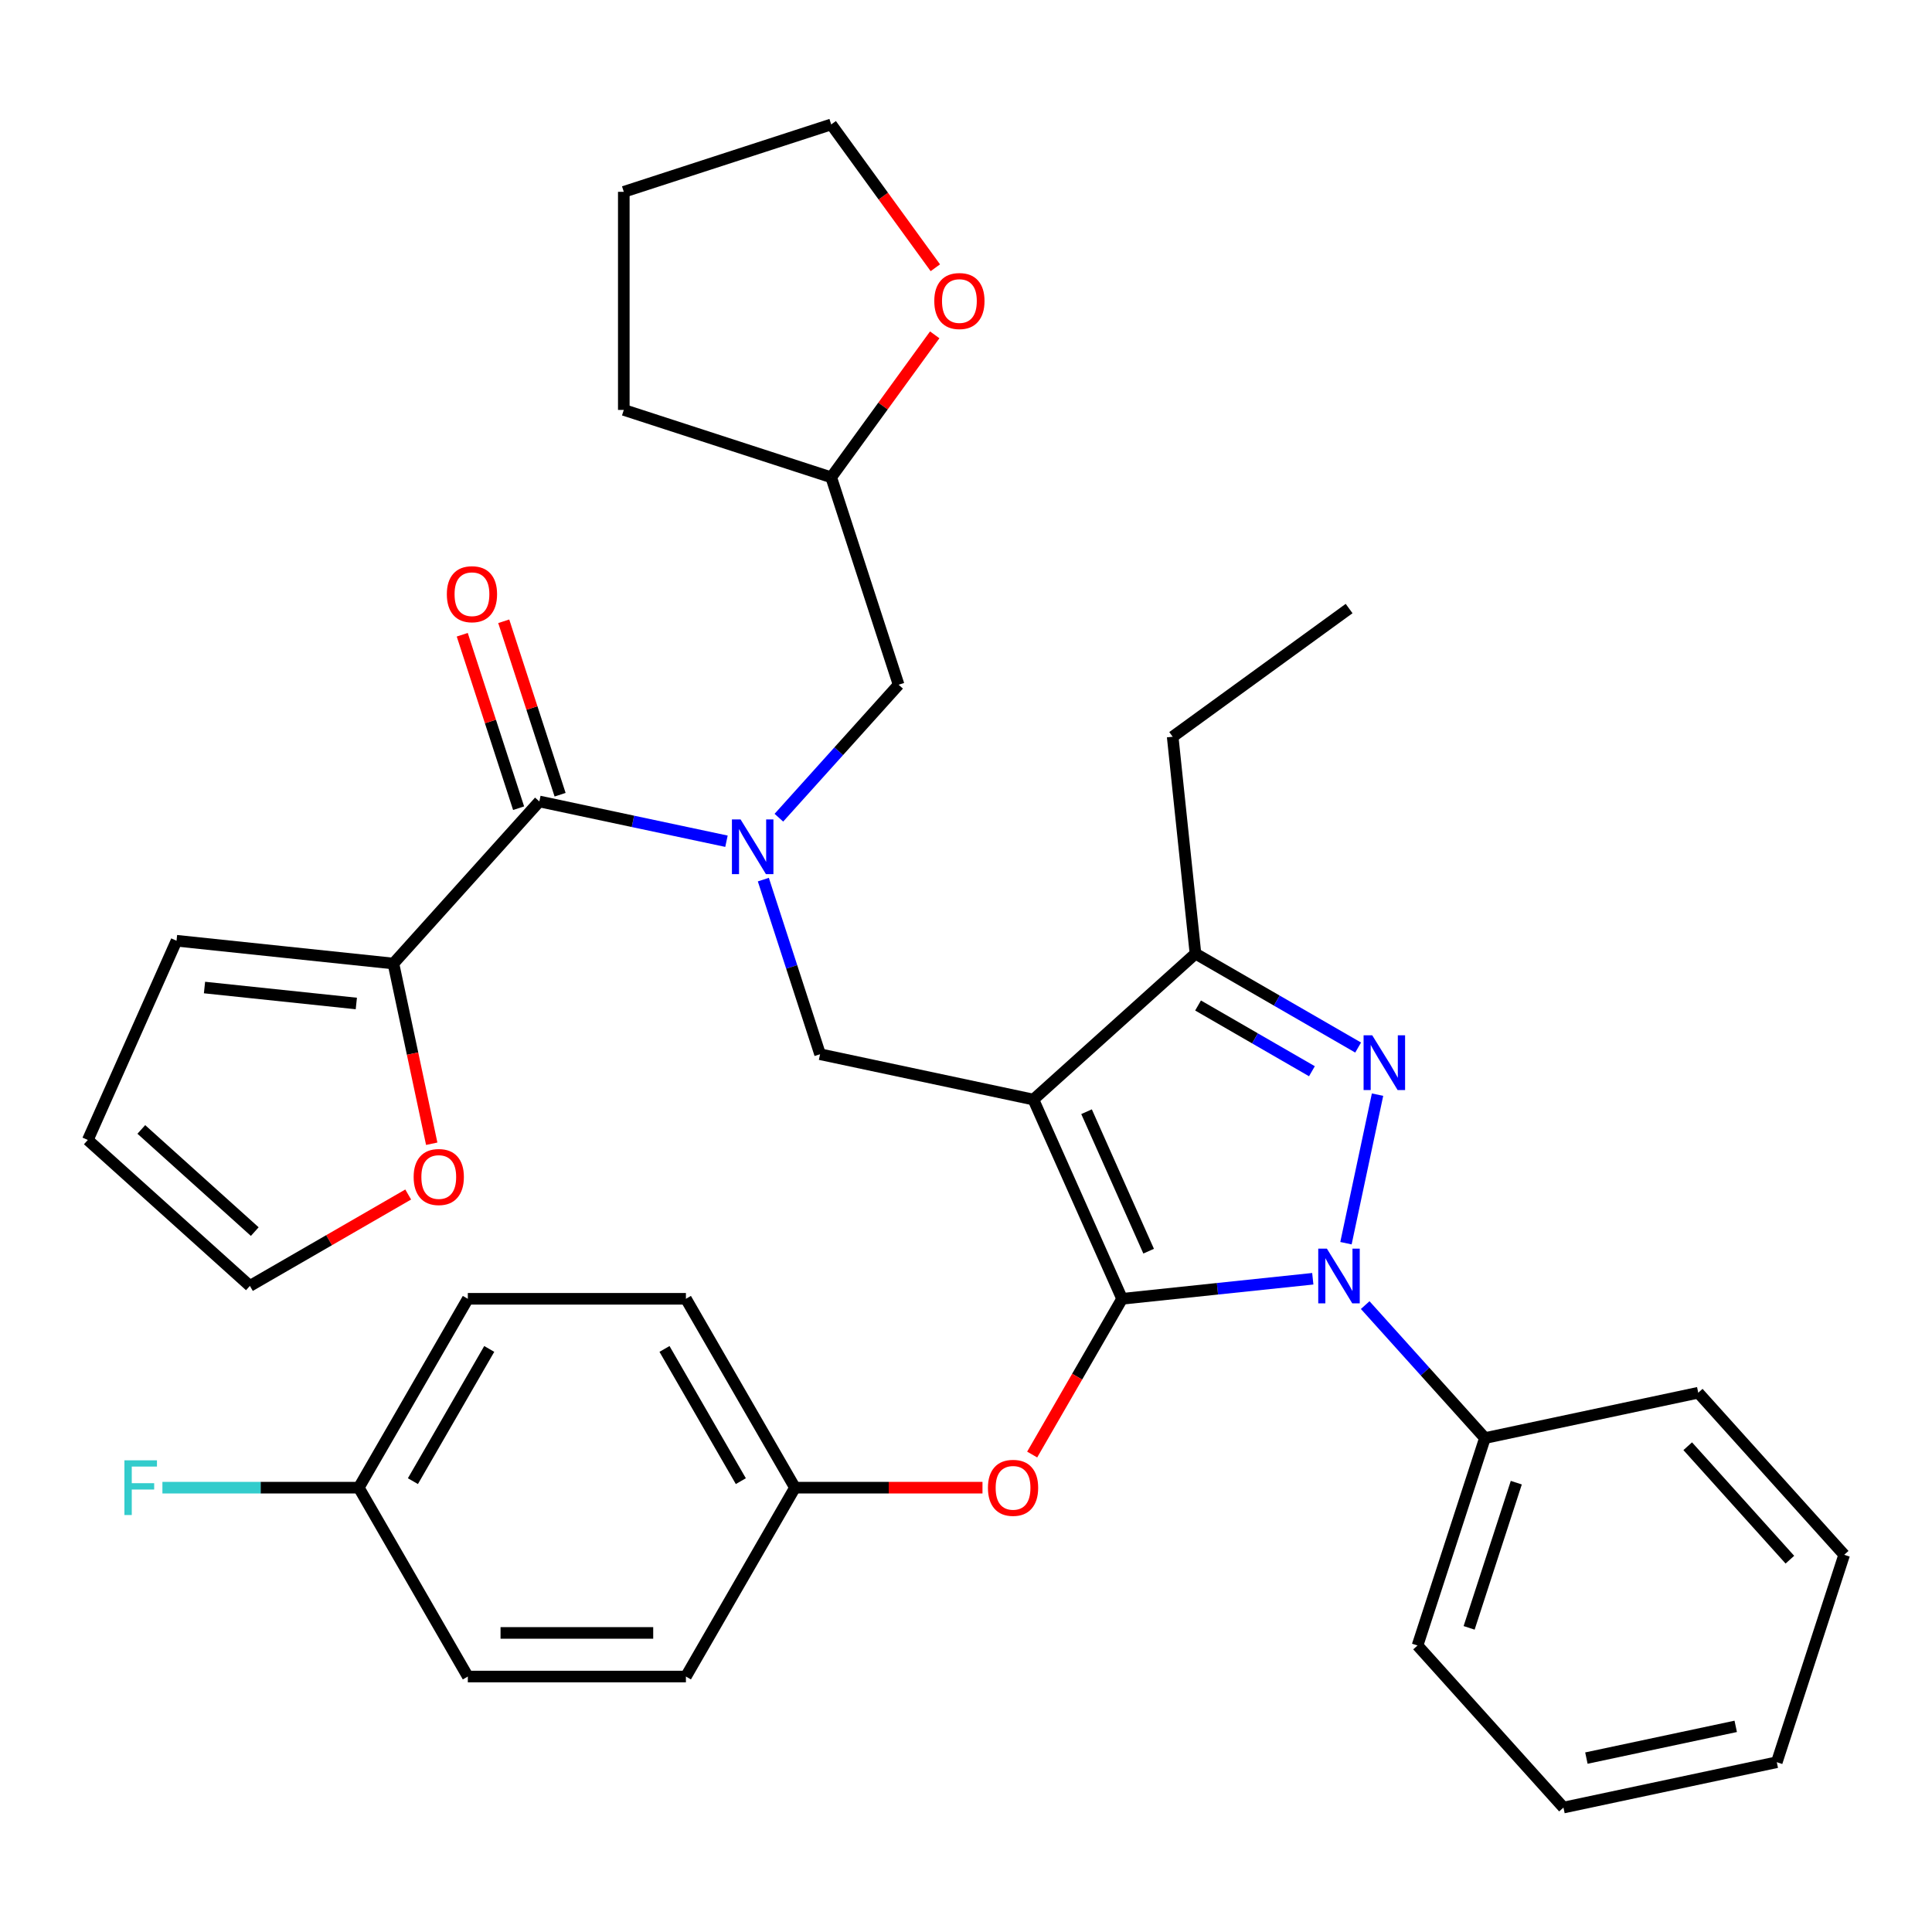 <?xml version='1.0' encoding='iso-8859-1'?>
<svg version='1.1' baseProfile='full'
              xmlns='http://www.w3.org/2000/svg'
                      xmlns:rdkit='http://www.rdkit.org/xml'
                      xmlns:xlink='http://www.w3.org/1999/xlink'
                  xml:space='preserve'
width='1000px' height='1000px' viewBox='0 0 1000 1000'>
<!-- END OF HEADER -->
<rect style='opacity:1.0;fill:#FFFFFF;stroke:none' width='1000' height='1000' x='0' y='0'> </rect>
<path class='bond-0' d='M 203.633,498.723 L 213.546,545.36' style='fill:none;fill-rule:evenodd;stroke:#000000;stroke-width:6px;stroke-linecap:butt;stroke-linejoin:miter;stroke-opacity:1' />
<path class='bond-0' d='M 213.546,545.36 L 223.459,591.997' style='fill:none;fill-rule:evenodd;stroke:#FF0000;stroke-width:6px;stroke-linecap:butt;stroke-linejoin:miter;stroke-opacity:1' />
<path class='bond-1' d='M 203.633,498.723 L 91.368,486.923' style='fill:none;fill-rule:evenodd;stroke:#000000;stroke-width:6px;stroke-linecap:butt;stroke-linejoin:miter;stroke-opacity:1' />
<path class='bond-1' d='M 184.434,519.406 L 105.848,511.146' style='fill:none;fill-rule:evenodd;stroke:#000000;stroke-width:6px;stroke-linecap:butt;stroke-linejoin:miter;stroke-opacity:1' />
<path class='bond-2' d='M 203.633,498.723 L 279.167,414.834' style='fill:none;fill-rule:evenodd;stroke:#000000;stroke-width:6px;stroke-linecap:butt;stroke-linejoin:miter;stroke-opacity:1' />
<path class='bond-3' d='M 395.101,455.286 L 409.784,500.474' style='fill:none;fill-rule:evenodd;stroke:#0000FF;stroke-width:6px;stroke-linecap:butt;stroke-linejoin:miter;stroke-opacity:1' />
<path class='bond-3' d='M 409.784,500.474 L 424.466,545.662' style='fill:none;fill-rule:evenodd;stroke:#000000;stroke-width:6px;stroke-linecap:butt;stroke-linejoin:miter;stroke-opacity:1' />
<path class='bond-4' d='M 376.021,435.421 L 327.594,425.128' style='fill:none;fill-rule:evenodd;stroke:#0000FF;stroke-width:6px;stroke-linecap:butt;stroke-linejoin:miter;stroke-opacity:1' />
<path class='bond-4' d='M 327.594,425.128 L 279.167,414.834' style='fill:none;fill-rule:evenodd;stroke:#000000;stroke-width:6px;stroke-linecap:butt;stroke-linejoin:miter;stroke-opacity:1' />
<path class='bond-5' d='M 403.146,423.242 L 434.131,388.828' style='fill:none;fill-rule:evenodd;stroke:#0000FF;stroke-width:6px;stroke-linecap:butt;stroke-linejoin:miter;stroke-opacity:1' />
<path class='bond-5' d='M 434.131,388.828 L 465.117,354.415' style='fill:none;fill-rule:evenodd;stroke:#000000;stroke-width:6px;stroke-linecap:butt;stroke-linejoin:miter;stroke-opacity:1' />
<path class='bond-6' d='M 289.903,411.346 L 275.318,366.458' style='fill:none;fill-rule:evenodd;stroke:#000000;stroke-width:6px;stroke-linecap:butt;stroke-linejoin:miter;stroke-opacity:1' />
<path class='bond-6' d='M 275.318,366.458 L 260.733,321.569' style='fill:none;fill-rule:evenodd;stroke:#FF0000;stroke-width:6px;stroke-linecap:butt;stroke-linejoin:miter;stroke-opacity:1' />
<path class='bond-6' d='M 268.431,418.322 L 253.846,373.434' style='fill:none;fill-rule:evenodd;stroke:#000000;stroke-width:6px;stroke-linecap:butt;stroke-linejoin:miter;stroke-opacity:1' />
<path class='bond-6' d='M 253.846,373.434 L 239.261,328.546' style='fill:none;fill-rule:evenodd;stroke:#FF0000;stroke-width:6px;stroke-linecap:butt;stroke-linejoin:miter;stroke-opacity:1' />
<path class='bond-7' d='M 211.281,618.274 L 170.312,641.928' style='fill:none;fill-rule:evenodd;stroke:#FF0000;stroke-width:6px;stroke-linecap:butt;stroke-linejoin:miter;stroke-opacity:1' />
<path class='bond-7' d='M 170.312,641.928 L 129.343,665.581' style='fill:none;fill-rule:evenodd;stroke:#000000;stroke-width:6px;stroke-linecap:butt;stroke-linejoin:miter;stroke-opacity:1' />
<path class='bond-8' d='M 91.368,486.923 L 45.455,590.047' style='fill:none;fill-rule:evenodd;stroke:#000000;stroke-width:6px;stroke-linecap:butt;stroke-linejoin:miter;stroke-opacity:1' />
<path class='bond-9' d='M 424.466,545.662 L 534.883,569.132' style='fill:none;fill-rule:evenodd;stroke:#000000;stroke-width:6px;stroke-linecap:butt;stroke-linejoin:miter;stroke-opacity:1' />
<path class='bond-10' d='M 679.499,661.882 L 630.148,667.069' style='fill:none;fill-rule:evenodd;stroke:#0000FF;stroke-width:6px;stroke-linecap:butt;stroke-linejoin:miter;stroke-opacity:1' />
<path class='bond-10' d='M 630.148,667.069 L 580.797,672.256' style='fill:none;fill-rule:evenodd;stroke:#000000;stroke-width:6px;stroke-linecap:butt;stroke-linejoin:miter;stroke-opacity:1' />
<path class='bond-11' d='M 696.671,643.474 L 713.014,566.588' style='fill:none;fill-rule:evenodd;stroke:#0000FF;stroke-width:6px;stroke-linecap:butt;stroke-linejoin:miter;stroke-opacity:1' />
<path class='bond-12' d='M 706.624,675.519 L 737.609,709.932' style='fill:none;fill-rule:evenodd;stroke:#0000FF;stroke-width:6px;stroke-linecap:butt;stroke-linejoin:miter;stroke-opacity:1' />
<path class='bond-12' d='M 737.609,709.932 L 768.595,744.345' style='fill:none;fill-rule:evenodd;stroke:#000000;stroke-width:6px;stroke-linecap:butt;stroke-linejoin:miter;stroke-opacity:1' />
<path class='bond-13' d='M 580.797,672.256 L 557.524,712.565' style='fill:none;fill-rule:evenodd;stroke:#000000;stroke-width:6px;stroke-linecap:butt;stroke-linejoin:miter;stroke-opacity:1' />
<path class='bond-13' d='M 557.524,712.565 L 534.252,752.874' style='fill:none;fill-rule:evenodd;stroke:#FF0000;stroke-width:6px;stroke-linecap:butt;stroke-linejoin:miter;stroke-opacity:1' />
<path class='bond-14' d='M 580.797,672.256 L 534.883,569.132' style='fill:none;fill-rule:evenodd;stroke:#000000;stroke-width:6px;stroke-linecap:butt;stroke-linejoin:miter;stroke-opacity:1' />
<path class='bond-14' d='M 594.534,647.605 L 562.395,575.418' style='fill:none;fill-rule:evenodd;stroke:#000000;stroke-width:6px;stroke-linecap:butt;stroke-linejoin:miter;stroke-opacity:1' />
<path class='bond-15' d='M 534.883,569.132 L 618.772,493.598' style='fill:none;fill-rule:evenodd;stroke:#000000;stroke-width:6px;stroke-linecap:butt;stroke-linejoin:miter;stroke-opacity:1' />
<path class='bond-16' d='M 618.772,493.598 L 606.972,381.333' style='fill:none;fill-rule:evenodd;stroke:#000000;stroke-width:6px;stroke-linecap:butt;stroke-linejoin:miter;stroke-opacity:1' />
<path class='bond-17' d='M 618.772,493.598 L 660.87,517.904' style='fill:none;fill-rule:evenodd;stroke:#000000;stroke-width:6px;stroke-linecap:butt;stroke-linejoin:miter;stroke-opacity:1' />
<path class='bond-17' d='M 660.87,517.904 L 702.969,542.21' style='fill:none;fill-rule:evenodd;stroke:#0000FF;stroke-width:6px;stroke-linecap:butt;stroke-linejoin:miter;stroke-opacity:1' />
<path class='bond-17' d='M 620.113,520.442 L 649.582,537.456' style='fill:none;fill-rule:evenodd;stroke:#000000;stroke-width:6px;stroke-linecap:butt;stroke-linejoin:miter;stroke-opacity:1' />
<path class='bond-17' d='M 649.582,537.456 L 679.051,554.47' style='fill:none;fill-rule:evenodd;stroke:#0000FF;stroke-width:6px;stroke-linecap:butt;stroke-linejoin:miter;stroke-opacity:1' />
<path class='bond-18' d='M 483.811,173.314 L 457.023,210.186' style='fill:none;fill-rule:evenodd;stroke:#FF0000;stroke-width:6px;stroke-linecap:butt;stroke-linejoin:miter;stroke-opacity:1' />
<path class='bond-18' d='M 457.023,210.186 L 430.234,247.057' style='fill:none;fill-rule:evenodd;stroke:#000000;stroke-width:6px;stroke-linecap:butt;stroke-linejoin:miter;stroke-opacity:1' />
<path class='bond-19' d='M 484.131,138.59 L 457.183,101.499' style='fill:none;fill-rule:evenodd;stroke:#FF0000;stroke-width:6px;stroke-linecap:butt;stroke-linejoin:miter;stroke-opacity:1' />
<path class='bond-19' d='M 457.183,101.499 L 430.234,64.408' style='fill:none;fill-rule:evenodd;stroke:#000000;stroke-width:6px;stroke-linecap:butt;stroke-linejoin:miter;stroke-opacity:1' />
<path class='bond-20' d='M 430.234,247.057 L 465.117,354.415' style='fill:none;fill-rule:evenodd;stroke:#000000;stroke-width:6px;stroke-linecap:butt;stroke-linejoin:miter;stroke-opacity:1' />
<path class='bond-21' d='M 430.234,247.057 L 322.876,212.174' style='fill:none;fill-rule:evenodd;stroke:#000000;stroke-width:6px;stroke-linecap:butt;stroke-linejoin:miter;stroke-opacity:1' />
<path class='bond-22' d='M 430.234,64.408 L 322.876,99.291' style='fill:none;fill-rule:evenodd;stroke:#000000;stroke-width:6px;stroke-linecap:butt;stroke-linejoin:miter;stroke-opacity:1' />
<path class='bond-23' d='M 508.533,770.016 L 460.002,770.016' style='fill:none;fill-rule:evenodd;stroke:#FF0000;stroke-width:6px;stroke-linecap:butt;stroke-linejoin:miter;stroke-opacity:1' />
<path class='bond-23' d='M 460.002,770.016 L 411.472,770.016' style='fill:none;fill-rule:evenodd;stroke:#000000;stroke-width:6px;stroke-linecap:butt;stroke-linejoin:miter;stroke-opacity:1' />
<path class='bond-24' d='M 242.147,672.256 L 185.705,770.016' style='fill:none;fill-rule:evenodd;stroke:#000000;stroke-width:6px;stroke-linecap:butt;stroke-linejoin:miter;stroke-opacity:1' />
<path class='bond-24' d='M 253.232,698.208 L 213.723,766.64' style='fill:none;fill-rule:evenodd;stroke:#000000;stroke-width:6px;stroke-linecap:butt;stroke-linejoin:miter;stroke-opacity:1' />
<path class='bond-25' d='M 242.147,672.256 L 355.03,672.256' style='fill:none;fill-rule:evenodd;stroke:#000000;stroke-width:6px;stroke-linecap:butt;stroke-linejoin:miter;stroke-opacity:1' />
<path class='bond-26' d='M 185.705,770.016 L 242.147,867.776' style='fill:none;fill-rule:evenodd;stroke:#000000;stroke-width:6px;stroke-linecap:butt;stroke-linejoin:miter;stroke-opacity:1' />
<path class='bond-27' d='M 185.705,770.016 L 134.884,770.016' style='fill:none;fill-rule:evenodd;stroke:#000000;stroke-width:6px;stroke-linecap:butt;stroke-linejoin:miter;stroke-opacity:1' />
<path class='bond-27' d='M 134.884,770.016 L 84.064,770.016' style='fill:none;fill-rule:evenodd;stroke:#33CCCC;stroke-width:6px;stroke-linecap:butt;stroke-linejoin:miter;stroke-opacity:1' />
<path class='bond-28' d='M 242.147,867.776 L 355.03,867.776' style='fill:none;fill-rule:evenodd;stroke:#000000;stroke-width:6px;stroke-linecap:butt;stroke-linejoin:miter;stroke-opacity:1' />
<path class='bond-28' d='M 259.079,845.199 L 338.098,845.199' style='fill:none;fill-rule:evenodd;stroke:#000000;stroke-width:6px;stroke-linecap:butt;stroke-linejoin:miter;stroke-opacity:1' />
<path class='bond-29' d='M 768.595,744.345 L 733.712,851.704' style='fill:none;fill-rule:evenodd;stroke:#000000;stroke-width:6px;stroke-linecap:butt;stroke-linejoin:miter;stroke-opacity:1' />
<path class='bond-29' d='M 784.834,767.426 L 760.416,842.576' style='fill:none;fill-rule:evenodd;stroke:#000000;stroke-width:6px;stroke-linecap:butt;stroke-linejoin:miter;stroke-opacity:1' />
<path class='bond-30' d='M 768.595,744.345 L 879.012,720.875' style='fill:none;fill-rule:evenodd;stroke:#000000;stroke-width:6px;stroke-linecap:butt;stroke-linejoin:miter;stroke-opacity:1' />
<path class='bond-31' d='M 733.712,851.704 L 809.246,935.592' style='fill:none;fill-rule:evenodd;stroke:#000000;stroke-width:6px;stroke-linecap:butt;stroke-linejoin:miter;stroke-opacity:1' />
<path class='bond-32' d='M 606.972,381.333 L 698.297,314.982' style='fill:none;fill-rule:evenodd;stroke:#000000;stroke-width:6px;stroke-linecap:butt;stroke-linejoin:miter;stroke-opacity:1' />
<path class='bond-33' d='M 879.012,720.875 L 954.545,804.764' style='fill:none;fill-rule:evenodd;stroke:#000000;stroke-width:6px;stroke-linecap:butt;stroke-linejoin:miter;stroke-opacity:1' />
<path class='bond-33' d='M 873.564,748.565 L 926.438,807.288' style='fill:none;fill-rule:evenodd;stroke:#000000;stroke-width:6px;stroke-linecap:butt;stroke-linejoin:miter;stroke-opacity:1' />
<path class='bond-34' d='M 809.246,935.592 L 919.663,912.122' style='fill:none;fill-rule:evenodd;stroke:#000000;stroke-width:6px;stroke-linecap:butt;stroke-linejoin:miter;stroke-opacity:1' />
<path class='bond-34' d='M 821.115,909.988 L 898.406,893.56' style='fill:none;fill-rule:evenodd;stroke:#000000;stroke-width:6px;stroke-linecap:butt;stroke-linejoin:miter;stroke-opacity:1' />
<path class='bond-35' d='M 954.545,804.764 L 919.663,912.122' style='fill:none;fill-rule:evenodd;stroke:#000000;stroke-width:6px;stroke-linecap:butt;stroke-linejoin:miter;stroke-opacity:1' />
<path class='bond-36' d='M 355.03,867.776 L 411.472,770.016' style='fill:none;fill-rule:evenodd;stroke:#000000;stroke-width:6px;stroke-linecap:butt;stroke-linejoin:miter;stroke-opacity:1' />
<path class='bond-37' d='M 411.472,770.016 L 355.03,672.256' style='fill:none;fill-rule:evenodd;stroke:#000000;stroke-width:6px;stroke-linecap:butt;stroke-linejoin:miter;stroke-opacity:1' />
<path class='bond-37' d='M 383.453,766.64 L 343.944,698.208' style='fill:none;fill-rule:evenodd;stroke:#000000;stroke-width:6px;stroke-linecap:butt;stroke-linejoin:miter;stroke-opacity:1' />
<path class='bond-38' d='M 322.876,212.174 L 322.876,99.291' style='fill:none;fill-rule:evenodd;stroke:#000000;stroke-width:6px;stroke-linecap:butt;stroke-linejoin:miter;stroke-opacity:1' />
<path class='bond-39' d='M 129.343,665.581 L 45.455,590.047' style='fill:none;fill-rule:evenodd;stroke:#000000;stroke-width:6px;stroke-linecap:butt;stroke-linejoin:miter;stroke-opacity:1' />
<path class='bond-39' d='M 131.867,637.473 L 73.145,584.6' style='fill:none;fill-rule:evenodd;stroke:#000000;stroke-width:6px;stroke-linecap:butt;stroke-linejoin:miter;stroke-opacity:1' />
<path  class='atom-1' d='M 383.323 424.144
L 392.603 439.144
Q 393.523 440.624, 395.003 443.304
Q 396.483 445.984, 396.563 446.144
L 396.563 424.144
L 400.323 424.144
L 400.323 452.464
L 396.443 452.464
L 386.483 436.064
Q 385.323 434.144, 384.083 431.944
Q 382.883 429.744, 382.523 429.064
L 382.523 452.464
L 378.843 452.464
L 378.843 424.144
L 383.323 424.144
' fill='#0000FF'/>
<path  class='atom-3' d='M 231.284 307.556
Q 231.284 300.756, 234.644 296.956
Q 238.004 293.156, 244.284 293.156
Q 250.564 293.156, 253.924 296.956
Q 257.284 300.756, 257.284 307.556
Q 257.284 314.436, 253.884 318.356
Q 250.484 322.236, 244.284 322.236
Q 238.044 322.236, 234.644 318.356
Q 231.284 314.476, 231.284 307.556
M 244.284 319.036
Q 248.604 319.036, 250.924 316.156
Q 253.284 313.236, 253.284 307.556
Q 253.284 301.996, 250.924 299.196
Q 248.604 296.356, 244.284 296.356
Q 239.964 296.356, 237.604 299.156
Q 235.284 301.956, 235.284 307.556
Q 235.284 313.276, 237.604 316.156
Q 239.964 319.036, 244.284 319.036
' fill='#FF0000'/>
<path  class='atom-4' d='M 214.103 609.219
Q 214.103 602.419, 217.463 598.619
Q 220.823 594.819, 227.103 594.819
Q 233.383 594.819, 236.743 598.619
Q 240.103 602.419, 240.103 609.219
Q 240.103 616.099, 236.703 620.019
Q 233.303 623.899, 227.103 623.899
Q 220.863 623.899, 217.463 620.019
Q 214.103 616.139, 214.103 609.219
M 227.103 620.699
Q 231.423 620.699, 233.743 617.819
Q 236.103 614.899, 236.103 609.219
Q 236.103 603.659, 233.743 600.859
Q 231.423 598.019, 227.103 598.019
Q 222.783 598.019, 220.423 600.819
Q 218.103 603.619, 218.103 609.219
Q 218.103 614.939, 220.423 617.819
Q 222.783 620.699, 227.103 620.699
' fill='#FF0000'/>
<path  class='atom-7' d='M 686.802 646.297
L 696.082 661.297
Q 697.002 662.777, 698.482 665.457
Q 699.962 668.137, 700.042 668.297
L 700.042 646.297
L 703.802 646.297
L 703.802 674.617
L 699.922 674.617
L 689.962 658.217
Q 688.802 656.297, 687.562 654.097
Q 686.362 651.897, 686.002 651.217
L 686.002 674.617
L 682.322 674.617
L 682.322 646.297
L 686.802 646.297
' fill='#0000FF'/>
<path  class='atom-11' d='M 710.271 535.88
L 719.551 550.88
Q 720.471 552.36, 721.951 555.04
Q 723.431 557.72, 723.511 557.88
L 723.511 535.88
L 727.271 535.88
L 727.271 564.2
L 723.391 564.2
L 713.431 547.8
Q 712.271 545.88, 711.031 543.68
Q 709.831 541.48, 709.471 540.8
L 709.471 564.2
L 705.791 564.2
L 705.791 535.88
L 710.271 535.88
' fill='#0000FF'/>
<path  class='atom-12' d='M 483.585 155.812
Q 483.585 149.012, 486.945 145.212
Q 490.305 141.412, 496.585 141.412
Q 502.865 141.412, 506.225 145.212
Q 509.585 149.012, 509.585 155.812
Q 509.585 162.692, 506.185 166.612
Q 502.785 170.492, 496.585 170.492
Q 490.345 170.492, 486.945 166.612
Q 483.585 162.732, 483.585 155.812
M 496.585 167.292
Q 500.905 167.292, 503.225 164.412
Q 505.585 161.492, 505.585 155.812
Q 505.585 150.252, 503.225 147.452
Q 500.905 144.612, 496.585 144.612
Q 492.265 144.612, 489.905 147.412
Q 487.585 150.212, 487.585 155.812
Q 487.585 161.532, 489.905 164.412
Q 492.265 167.292, 496.585 167.292
' fill='#FF0000'/>
<path  class='atom-16' d='M 511.355 770.096
Q 511.355 763.296, 514.715 759.496
Q 518.075 755.696, 524.355 755.696
Q 530.635 755.696, 533.995 759.496
Q 537.355 763.296, 537.355 770.096
Q 537.355 776.976, 533.955 780.896
Q 530.555 784.776, 524.355 784.776
Q 518.115 784.776, 514.715 780.896
Q 511.355 777.016, 511.355 770.096
M 524.355 781.576
Q 528.675 781.576, 530.995 778.696
Q 533.355 775.776, 533.355 770.096
Q 533.355 764.536, 530.995 761.736
Q 528.675 758.896, 524.355 758.896
Q 520.035 758.896, 517.675 761.696
Q 515.355 764.496, 515.355 770.096
Q 515.355 775.816, 517.675 778.696
Q 520.035 781.576, 524.355 781.576
' fill='#FF0000'/>
<path  class='atom-31' d='M 64.402 755.856
L 81.242 755.856
L 81.242 759.096
L 68.202 759.096
L 68.202 767.696
L 79.802 767.696
L 79.802 770.976
L 68.202 770.976
L 68.202 784.176
L 64.402 784.176
L 64.402 755.856
' fill='#33CCCC'/>
</svg>
